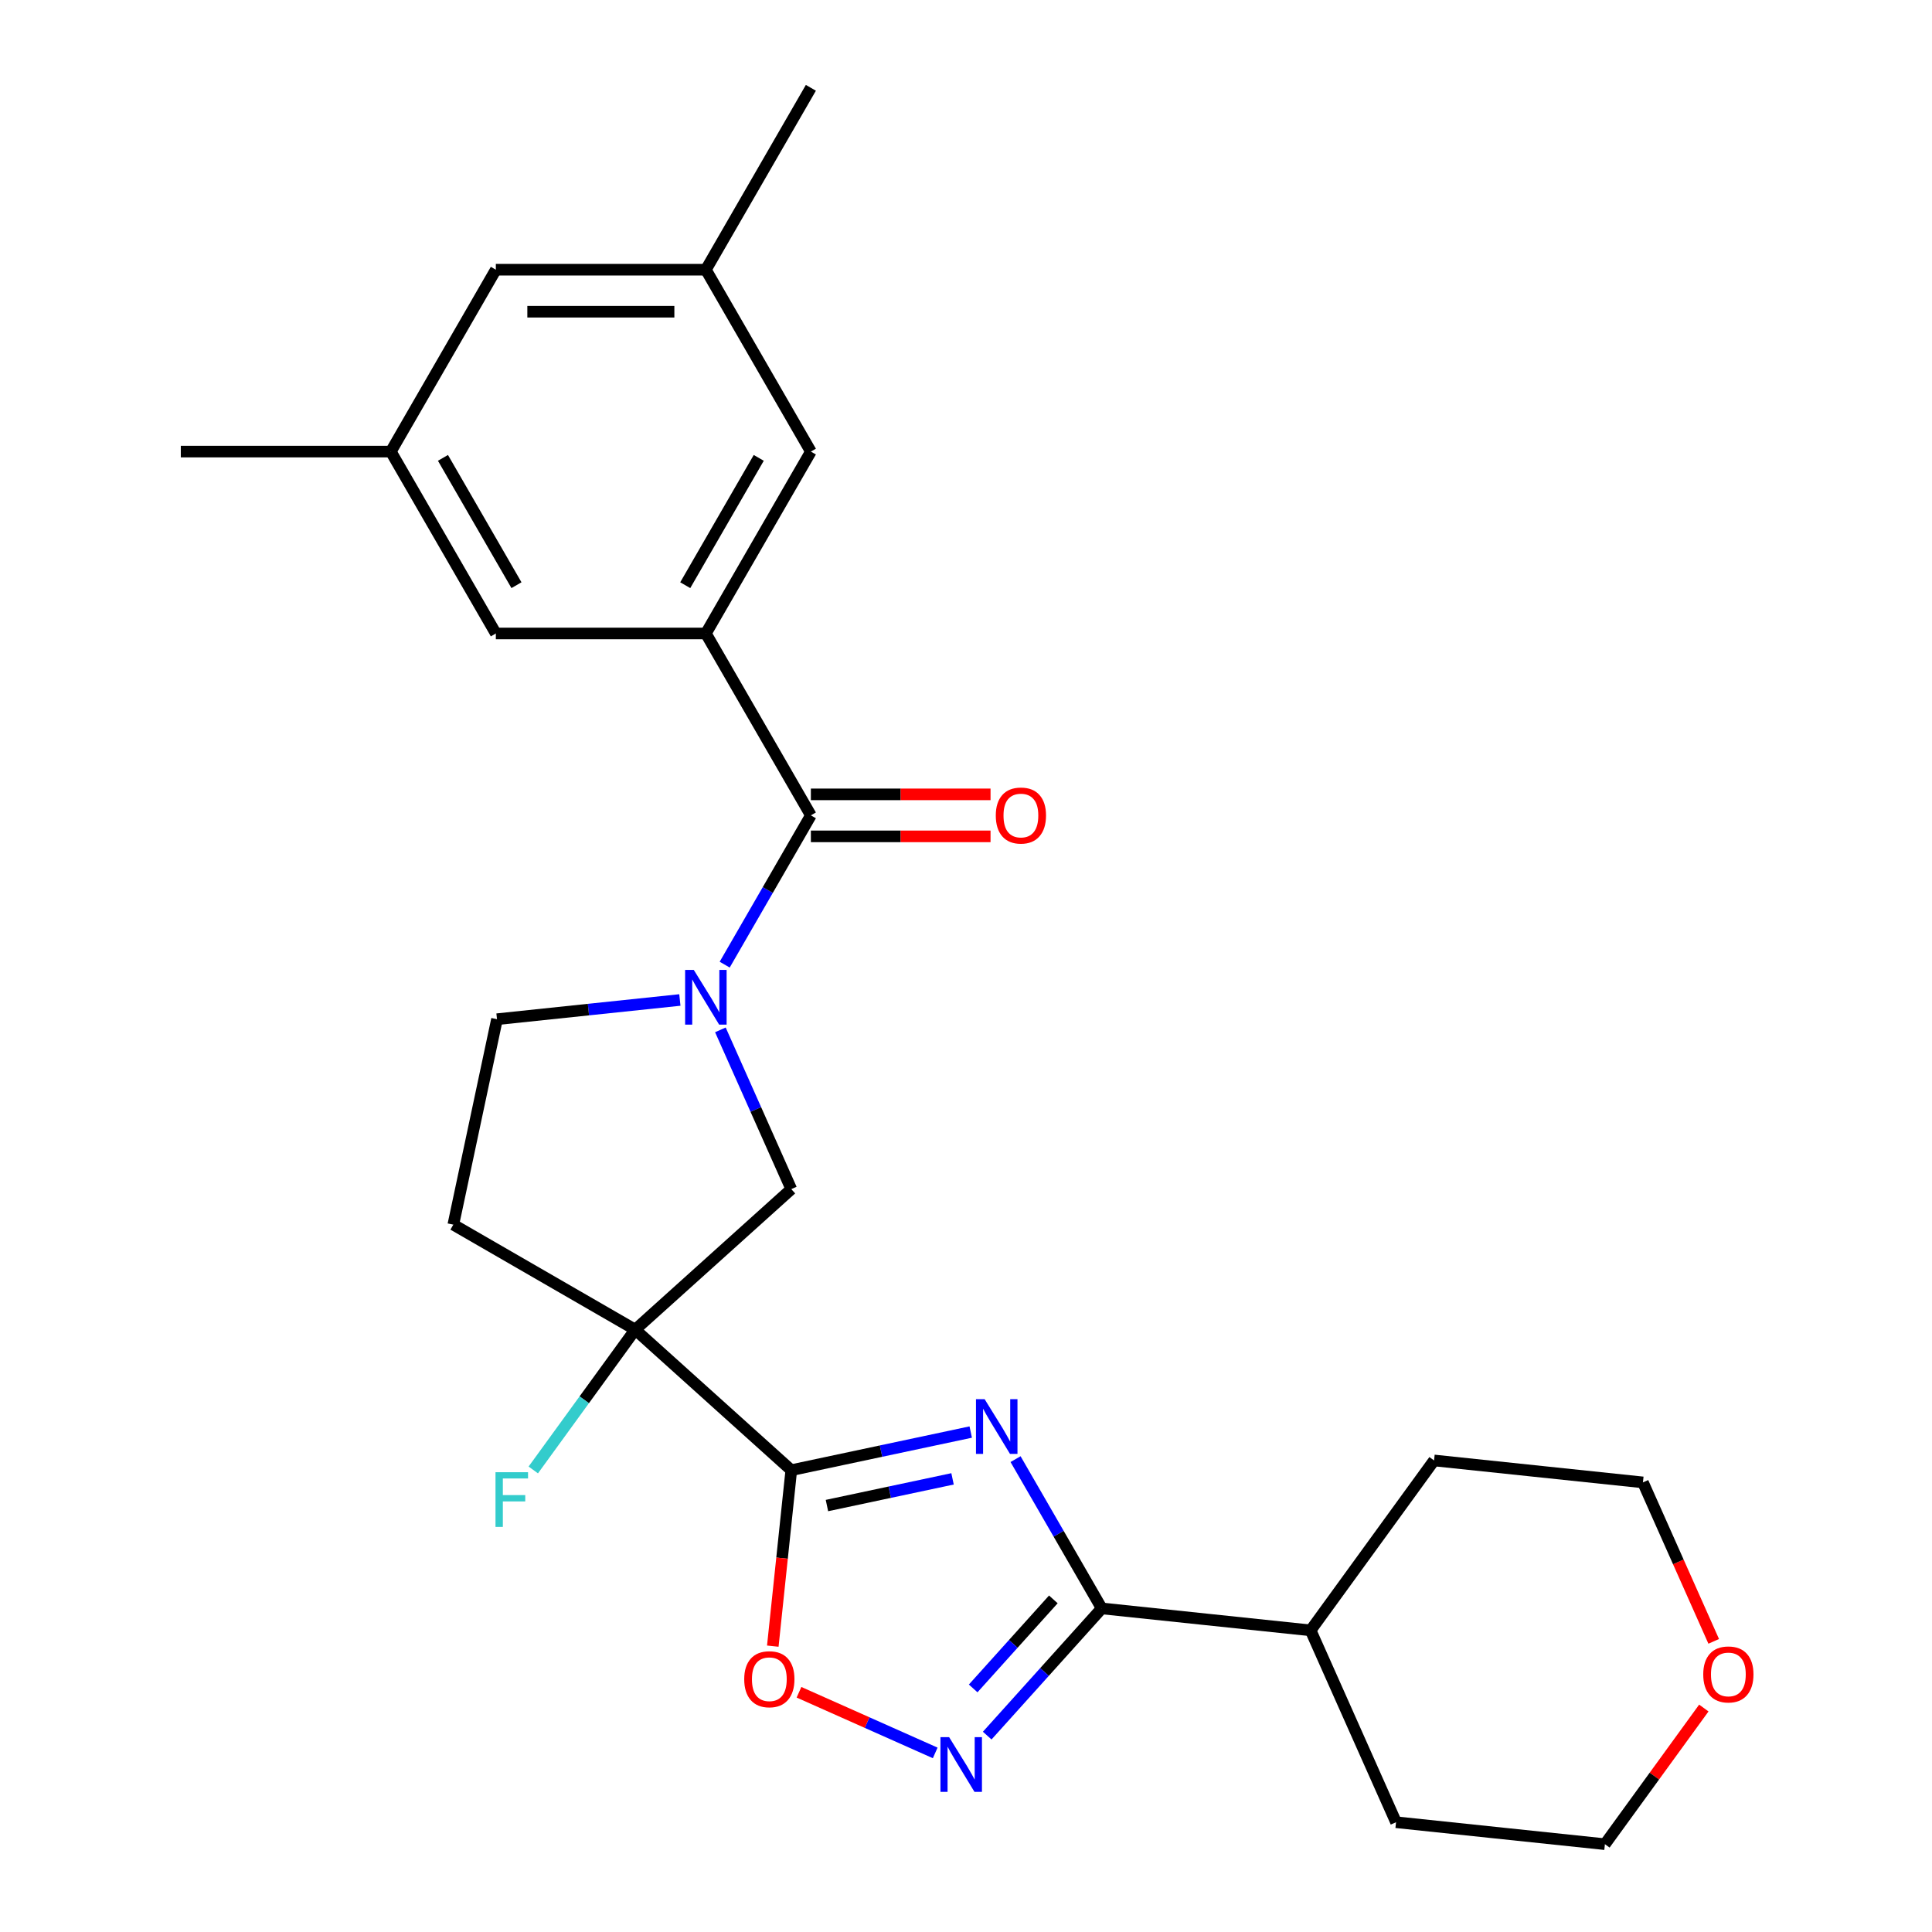 <?xml version='1.0' encoding='iso-8859-1'?>
<svg version='1.1' baseProfile='full'
              xmlns='http://www.w3.org/2000/svg'
                      xmlns:rdkit='http://www.rdkit.org/xml'
                      xmlns:xlink='http://www.w3.org/1999/xlink'
                  xml:space='preserve'
width='1000px' height='1000px' viewBox='0 0 1000 1000'>
<!-- END OF HEADER -->
<rect style='opacity:1.0;fill:#FFFFFF;stroke:none' width='1000' height='1000' x='0' y='0'> </rect>
<path class='bond-0' d='M 502.447,741.225 L 456.009,751.096' style='fill:none;fill-rule:evenodd;stroke:#0000FF;stroke-width:6px;stroke-linecap:butt;stroke-linejoin:miter;stroke-opacity:1' />
<path class='bond-0' d='M 456.009,751.096 L 409.571,760.967' style='fill:none;fill-rule:evenodd;stroke:#000000;stroke-width:6px;stroke-linecap:butt;stroke-linejoin:miter;stroke-opacity:1' />
<path class='bond-0' d='M 493.036,765.453 L 460.529,772.362' style='fill:none;fill-rule:evenodd;stroke:#0000FF;stroke-width:6px;stroke-linecap:butt;stroke-linejoin:miter;stroke-opacity:1' />
<path class='bond-0' d='M 460.529,772.362 L 428.023,779.272' style='fill:none;fill-rule:evenodd;stroke:#000000;stroke-width:6px;stroke-linecap:butt;stroke-linejoin:miter;stroke-opacity:1' />
<path class='bond-3' d='M 525.649,755.242 L 547.954,793.876' style='fill:none;fill-rule:evenodd;stroke:#0000FF;stroke-width:6px;stroke-linecap:butt;stroke-linejoin:miter;stroke-opacity:1' />
<path class='bond-3' d='M 547.954,793.876 L 570.259,832.509' style='fill:none;fill-rule:evenodd;stroke:#000000;stroke-width:6px;stroke-linecap:butt;stroke-linejoin:miter;stroke-opacity:1' />
<path class='bond-1' d='M 409.571,760.967 L 328.785,688.226' style='fill:none;fill-rule:evenodd;stroke:#000000;stroke-width:6px;stroke-linecap:butt;stroke-linejoin:miter;stroke-opacity:1' />
<path class='bond-6' d='M 409.571,760.967 L 404.785,806.504' style='fill:none;fill-rule:evenodd;stroke:#000000;stroke-width:6px;stroke-linecap:butt;stroke-linejoin:miter;stroke-opacity:1' />
<path class='bond-6' d='M 404.785,806.504 L 399.999,852.042' style='fill:none;fill-rule:evenodd;stroke:#FF0000;stroke-width:6px;stroke-linecap:butt;stroke-linejoin:miter;stroke-opacity:1' />
<path class='bond-8' d='M 328.785,688.226 L 409.571,615.486' style='fill:none;fill-rule:evenodd;stroke:#000000;stroke-width:6px;stroke-linecap:butt;stroke-linejoin:miter;stroke-opacity:1' />
<path class='bond-9' d='M 328.785,688.226 L 234.641,633.872' style='fill:none;fill-rule:evenodd;stroke:#000000;stroke-width:6px;stroke-linecap:butt;stroke-linejoin:miter;stroke-opacity:1' />
<path class='bond-15' d='M 328.785,688.226 L 302.405,724.535' style='fill:none;fill-rule:evenodd;stroke:#000000;stroke-width:6px;stroke-linecap:butt;stroke-linejoin:miter;stroke-opacity:1' />
<path class='bond-15' d='M 302.405,724.535 L 276.026,760.844' style='fill:none;fill-rule:evenodd;stroke:#33CCCC;stroke-width:6px;stroke-linecap:butt;stroke-linejoin:miter;stroke-opacity:1' />
<path class='bond-2' d='M 372.87,533.054 L 391.221,574.27' style='fill:none;fill-rule:evenodd;stroke:#0000FF;stroke-width:6px;stroke-linecap:butt;stroke-linejoin:miter;stroke-opacity:1' />
<path class='bond-2' d='M 391.221,574.27 L 409.571,615.486' style='fill:none;fill-rule:evenodd;stroke:#000000;stroke-width:6px;stroke-linecap:butt;stroke-linejoin:miter;stroke-opacity:1' />
<path class='bond-5' d='M 375.1,499.298 L 397.405,460.665' style='fill:none;fill-rule:evenodd;stroke:#0000FF;stroke-width:6px;stroke-linecap:butt;stroke-linejoin:miter;stroke-opacity:1' />
<path class='bond-5' d='M 397.405,460.665 L 419.71,422.032' style='fill:none;fill-rule:evenodd;stroke:#000000;stroke-width:6px;stroke-linecap:butt;stroke-linejoin:miter;stroke-opacity:1' />
<path class='bond-28' d='M 351.898,517.591 L 304.57,522.565' style='fill:none;fill-rule:evenodd;stroke:#0000FF;stroke-width:6px;stroke-linecap:butt;stroke-linejoin:miter;stroke-opacity:1' />
<path class='bond-28' d='M 304.57,522.565 L 257.243,527.539' style='fill:none;fill-rule:evenodd;stroke:#000000;stroke-width:6px;stroke-linecap:butt;stroke-linejoin:miter;stroke-opacity:1' />
<path class='bond-4' d='M 570.259,832.509 L 540.617,865.429' style='fill:none;fill-rule:evenodd;stroke:#000000;stroke-width:6px;stroke-linecap:butt;stroke-linejoin:miter;stroke-opacity:1' />
<path class='bond-4' d='M 540.617,865.429 L 510.976,898.349' style='fill:none;fill-rule:evenodd;stroke:#0000FF;stroke-width:6px;stroke-linecap:butt;stroke-linejoin:miter;stroke-opacity:1' />
<path class='bond-4' d='M 545.209,827.837 L 524.46,850.881' style='fill:none;fill-rule:evenodd;stroke:#000000;stroke-width:6px;stroke-linecap:butt;stroke-linejoin:miter;stroke-opacity:1' />
<path class='bond-4' d='M 524.46,850.881 L 503.711,873.925' style='fill:none;fill-rule:evenodd;stroke:#0000FF;stroke-width:6px;stroke-linecap:butt;stroke-linejoin:miter;stroke-opacity:1' />
<path class='bond-14' d='M 570.259,832.509 L 678.371,843.872' style='fill:none;fill-rule:evenodd;stroke:#000000;stroke-width:6px;stroke-linecap:butt;stroke-linejoin:miter;stroke-opacity:1' />
<path class='bond-26' d='M 484.061,907.303 L 448.809,891.608' style='fill:none;fill-rule:evenodd;stroke:#0000FF;stroke-width:6px;stroke-linecap:butt;stroke-linejoin:miter;stroke-opacity:1' />
<path class='bond-26' d='M 448.809,891.608 L 413.558,875.913' style='fill:none;fill-rule:evenodd;stroke:#FF0000;stroke-width:6px;stroke-linecap:butt;stroke-linejoin:miter;stroke-opacity:1' />
<path class='bond-7' d='M 419.71,422.032 L 365.356,327.887' style='fill:none;fill-rule:evenodd;stroke:#000000;stroke-width:6px;stroke-linecap:butt;stroke-linejoin:miter;stroke-opacity:1' />
<path class='bond-13' d='M 419.71,432.903 L 466.205,432.903' style='fill:none;fill-rule:evenodd;stroke:#000000;stroke-width:6px;stroke-linecap:butt;stroke-linejoin:miter;stroke-opacity:1' />
<path class='bond-13' d='M 466.205,432.903 L 512.701,432.903' style='fill:none;fill-rule:evenodd;stroke:#FF0000;stroke-width:6px;stroke-linecap:butt;stroke-linejoin:miter;stroke-opacity:1' />
<path class='bond-13' d='M 419.71,411.161 L 466.205,411.161' style='fill:none;fill-rule:evenodd;stroke:#000000;stroke-width:6px;stroke-linecap:butt;stroke-linejoin:miter;stroke-opacity:1' />
<path class='bond-13' d='M 466.205,411.161 L 512.701,411.161' style='fill:none;fill-rule:evenodd;stroke:#FF0000;stroke-width:6px;stroke-linecap:butt;stroke-linejoin:miter;stroke-opacity:1' />
<path class='bond-11' d='M 365.356,327.887 L 419.71,233.743' style='fill:none;fill-rule:evenodd;stroke:#000000;stroke-width:6px;stroke-linecap:butt;stroke-linejoin:miter;stroke-opacity:1' />
<path class='bond-11' d='M 354.68,302.895 L 392.728,236.994' style='fill:none;fill-rule:evenodd;stroke:#000000;stroke-width:6px;stroke-linecap:butt;stroke-linejoin:miter;stroke-opacity:1' />
<path class='bond-12' d='M 365.356,327.887 L 256.647,327.887' style='fill:none;fill-rule:evenodd;stroke:#000000;stroke-width:6px;stroke-linecap:butt;stroke-linejoin:miter;stroke-opacity:1' />
<path class='bond-10' d='M 234.641,633.872 L 257.243,527.539' style='fill:none;fill-rule:evenodd;stroke:#000000;stroke-width:6px;stroke-linecap:butt;stroke-linejoin:miter;stroke-opacity:1' />
<path class='bond-16' d='M 419.71,233.743 L 365.356,139.599' style='fill:none;fill-rule:evenodd;stroke:#000000;stroke-width:6px;stroke-linecap:butt;stroke-linejoin:miter;stroke-opacity:1' />
<path class='bond-17' d='M 256.647,327.887 L 202.293,233.743' style='fill:none;fill-rule:evenodd;stroke:#000000;stroke-width:6px;stroke-linecap:butt;stroke-linejoin:miter;stroke-opacity:1' />
<path class='bond-17' d='M 267.323,302.895 L 229.275,236.994' style='fill:none;fill-rule:evenodd;stroke:#000000;stroke-width:6px;stroke-linecap:butt;stroke-linejoin:miter;stroke-opacity:1' />
<path class='bond-24' d='M 678.371,843.872 L 742.269,755.925' style='fill:none;fill-rule:evenodd;stroke:#000000;stroke-width:6px;stroke-linecap:butt;stroke-linejoin:miter;stroke-opacity:1' />
<path class='bond-25' d='M 678.371,843.872 L 722.587,943.182' style='fill:none;fill-rule:evenodd;stroke:#000000;stroke-width:6px;stroke-linecap:butt;stroke-linejoin:miter;stroke-opacity:1' />
<path class='bond-23' d='M 365.356,139.599 L 419.71,45.455' style='fill:none;fill-rule:evenodd;stroke:#000000;stroke-width:6px;stroke-linecap:butt;stroke-linejoin:miter;stroke-opacity:1' />
<path class='bond-29' d='M 365.356,139.599 L 256.647,139.599' style='fill:none;fill-rule:evenodd;stroke:#000000;stroke-width:6px;stroke-linecap:butt;stroke-linejoin:miter;stroke-opacity:1' />
<path class='bond-29' d='M 349.049,161.341 L 272.953,161.341' style='fill:none;fill-rule:evenodd;stroke:#000000;stroke-width:6px;stroke-linecap:butt;stroke-linejoin:miter;stroke-opacity:1' />
<path class='bond-19' d='M 202.293,233.743 L 256.647,139.599' style='fill:none;fill-rule:evenodd;stroke:#000000;stroke-width:6px;stroke-linecap:butt;stroke-linejoin:miter;stroke-opacity:1' />
<path class='bond-22' d='M 202.293,233.743 L 93.584,233.743' style='fill:none;fill-rule:evenodd;stroke:#000000;stroke-width:6px;stroke-linecap:butt;stroke-linejoin:miter;stroke-opacity:1' />
<path class='bond-18' d='M 881.899,884.076 L 856.3,919.311' style='fill:none;fill-rule:evenodd;stroke:#FF0000;stroke-width:6px;stroke-linecap:butt;stroke-linejoin:miter;stroke-opacity:1' />
<path class='bond-18' d='M 856.3,919.311 L 830.7,954.545' style='fill:none;fill-rule:evenodd;stroke:#000000;stroke-width:6px;stroke-linecap:butt;stroke-linejoin:miter;stroke-opacity:1' />
<path class='bond-27' d='M 887.012,849.561 L 868.697,808.425' style='fill:none;fill-rule:evenodd;stroke:#FF0000;stroke-width:6px;stroke-linecap:butt;stroke-linejoin:miter;stroke-opacity:1' />
<path class='bond-27' d='M 868.697,808.425 L 850.382,767.288' style='fill:none;fill-rule:evenodd;stroke:#000000;stroke-width:6px;stroke-linecap:butt;stroke-linejoin:miter;stroke-opacity:1' />
<path class='bond-20' d='M 850.382,767.288 L 742.269,755.925' style='fill:none;fill-rule:evenodd;stroke:#000000;stroke-width:6px;stroke-linecap:butt;stroke-linejoin:miter;stroke-opacity:1' />
<path class='bond-21' d='M 830.7,954.545 L 722.587,943.182' style='fill:none;fill-rule:evenodd;stroke:#000000;stroke-width:6px;stroke-linecap:butt;stroke-linejoin:miter;stroke-opacity:1' />
<path  class='atom-0' d='M 509.644 724.205
L 518.924 739.205
Q 519.844 740.685, 521.324 743.365
Q 522.804 746.045, 522.884 746.205
L 522.884 724.205
L 526.644 724.205
L 526.644 752.525
L 522.764 752.525
L 512.804 736.125
Q 511.644 734.205, 510.404 732.005
Q 509.204 729.805, 508.844 729.125
L 508.844 752.525
L 505.164 752.525
L 505.164 724.205
L 509.644 724.205
' fill='#0000FF'/>
<path  class='atom-3' d='M 359.096 502.016
L 368.376 517.016
Q 369.296 518.496, 370.776 521.176
Q 372.256 523.856, 372.336 524.016
L 372.336 502.016
L 376.096 502.016
L 376.096 530.336
L 372.216 530.336
L 362.256 513.936
Q 361.096 512.016, 359.856 509.816
Q 358.656 507.616, 358.296 506.936
L 358.296 530.336
L 354.616 530.336
L 354.616 502.016
L 359.096 502.016
' fill='#0000FF'/>
<path  class='atom-5' d='M 491.258 899.135
L 500.538 914.135
Q 501.458 915.615, 502.938 918.295
Q 504.418 920.975, 504.498 921.135
L 504.498 899.135
L 508.258 899.135
L 508.258 927.455
L 504.378 927.455
L 494.418 911.055
Q 493.258 909.135, 492.018 906.935
Q 490.818 904.735, 490.458 904.055
L 490.458 927.455
L 486.778 927.455
L 486.778 899.135
L 491.258 899.135
' fill='#0000FF'/>
<path  class='atom-7' d='M 385.208 869.159
Q 385.208 862.359, 388.568 858.559
Q 391.928 854.759, 398.208 854.759
Q 404.488 854.759, 407.848 858.559
Q 411.208 862.359, 411.208 869.159
Q 411.208 876.039, 407.808 879.959
Q 404.408 883.839, 398.208 883.839
Q 391.968 883.839, 388.568 879.959
Q 385.208 876.079, 385.208 869.159
M 398.208 880.639
Q 402.528 880.639, 404.848 877.759
Q 407.208 874.839, 407.208 869.159
Q 407.208 863.599, 404.848 860.799
Q 402.528 857.959, 398.208 857.959
Q 393.888 857.959, 391.528 860.759
Q 389.208 863.559, 389.208 869.159
Q 389.208 874.879, 391.528 877.759
Q 393.888 880.639, 398.208 880.639
' fill='#FF0000'/>
<path  class='atom-14' d='M 515.418 422.112
Q 515.418 415.312, 518.778 411.512
Q 522.138 407.712, 528.418 407.712
Q 534.698 407.712, 538.058 411.512
Q 541.418 415.312, 541.418 422.112
Q 541.418 428.992, 538.018 432.912
Q 534.618 436.792, 528.418 436.792
Q 522.178 436.792, 518.778 432.912
Q 515.418 429.032, 515.418 422.112
M 528.418 433.592
Q 532.738 433.592, 535.058 430.712
Q 537.418 427.792, 537.418 422.112
Q 537.418 416.552, 535.058 413.752
Q 532.738 410.912, 528.418 410.912
Q 524.098 410.912, 521.738 413.712
Q 519.418 416.512, 519.418 422.112
Q 519.418 427.832, 521.738 430.712
Q 524.098 433.592, 528.418 433.592
' fill='#FF0000'/>
<path  class='atom-16' d='M 256.468 762.013
L 273.308 762.013
L 273.308 765.253
L 260.268 765.253
L 260.268 773.853
L 271.868 773.853
L 271.868 777.133
L 260.268 777.133
L 260.268 790.333
L 256.468 790.333
L 256.468 762.013
' fill='#33CCCC'/>
<path  class='atom-19' d='M 881.597 866.678
Q 881.597 859.878, 884.957 856.078
Q 888.317 852.278, 894.597 852.278
Q 900.877 852.278, 904.237 856.078
Q 907.597 859.878, 907.597 866.678
Q 907.597 873.558, 904.197 877.478
Q 900.797 881.358, 894.597 881.358
Q 888.357 881.358, 884.957 877.478
Q 881.597 873.598, 881.597 866.678
M 894.597 878.158
Q 898.917 878.158, 901.237 875.278
Q 903.597 872.358, 903.597 866.678
Q 903.597 861.118, 901.237 858.318
Q 898.917 855.478, 894.597 855.478
Q 890.277 855.478, 887.917 858.278
Q 885.597 861.078, 885.597 866.678
Q 885.597 872.398, 887.917 875.278
Q 890.277 878.158, 894.597 878.158
' fill='#FF0000'/>
</svg>
